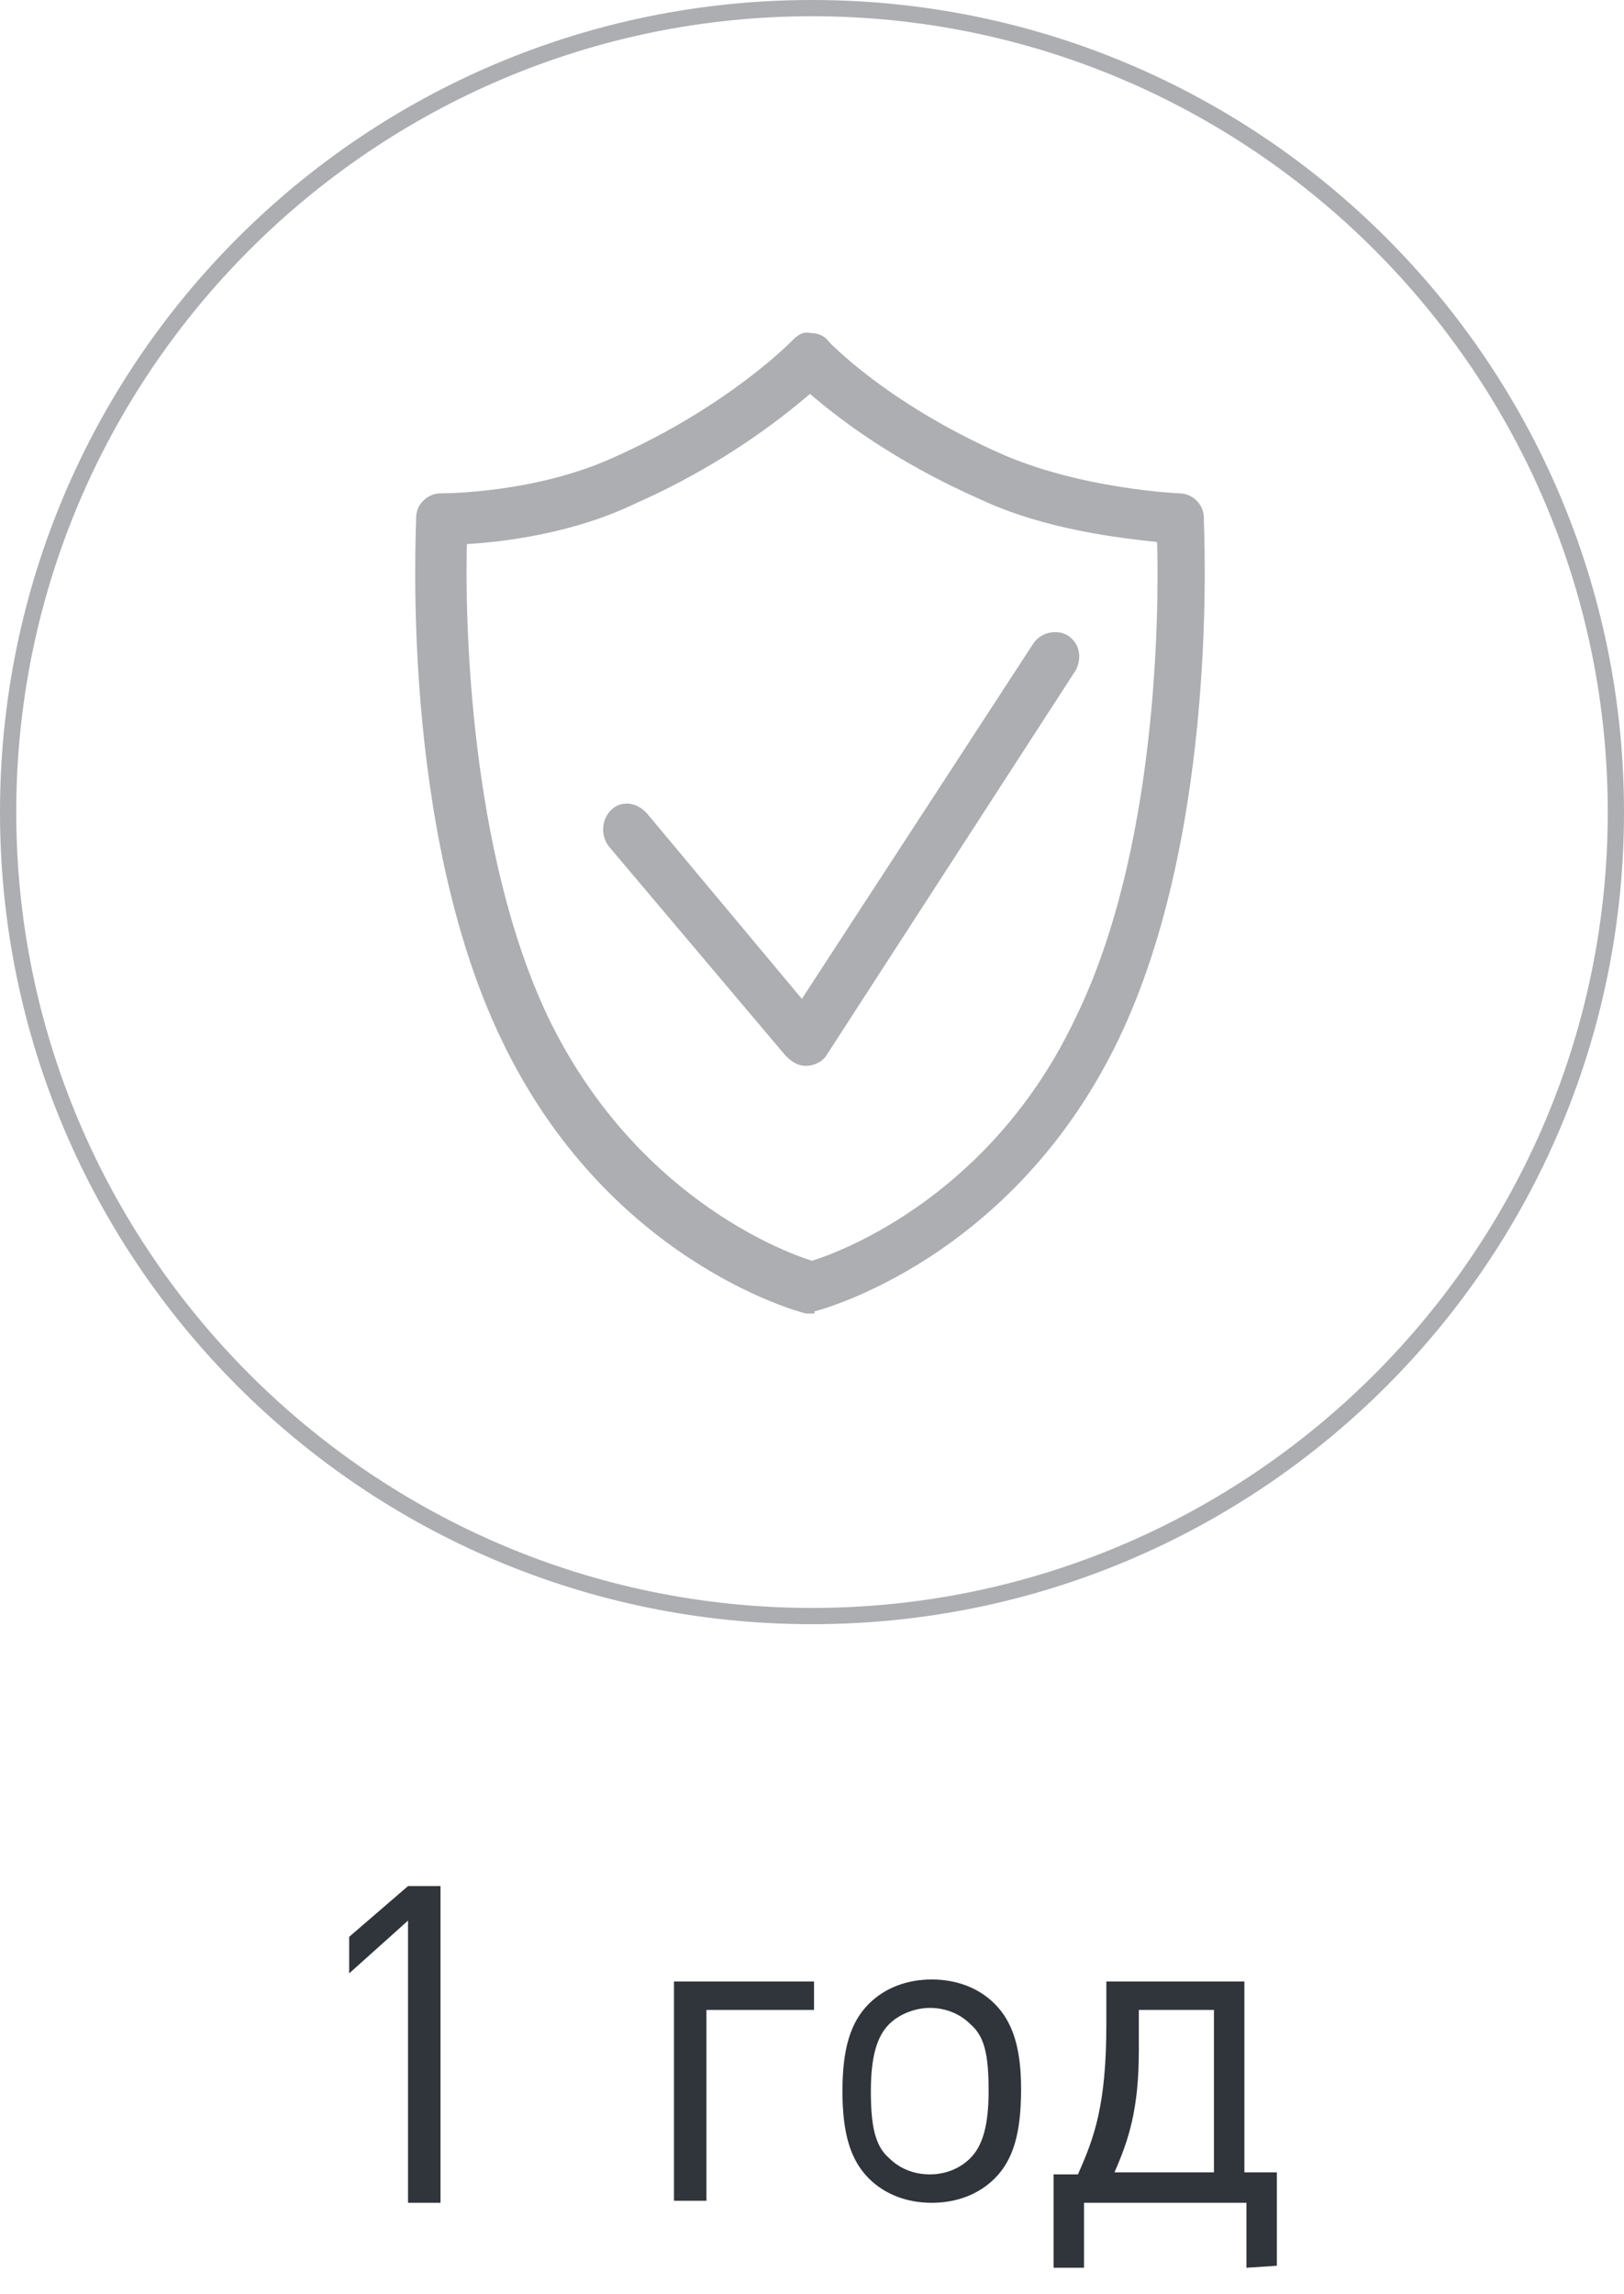<?xml version="1.0" encoding="utf-8"?>
<!-- Generator: Adobe Illustrator 26.1.0, SVG Export Plug-In . SVG Version: 6.00 Build 0)  -->
<svg version="1.0" id="Слой_1" xmlns="http://www.w3.org/2000/svg" xmlns:xlink="http://www.w3.org/1999/xlink" x="0px" y="0px"
	 viewBox="0 0 80 113" style="enable-background:new 0 0 80 113;" xml:space="preserve">
<style type="text/css">
	.st0{fill:#ACAEB1;}
	.st1{fill:#30343B;}
</style>
<g>
	<g>
		<path class="st0" d="M40,80C17.9,80,0,62.1,0,40S17.9,0,40,0s40,17.9,40,40S62.1,80,40,80z M40,0.8C18.4,0.8,0.8,18.4,0.8,40
			S18.4,79.2,40,79.2S79.2,61.6,79.2,40S61.6,0.8,40,0.8z"/>
	</g>
	<g>
		<path class="st0" d="M40,64.7c-0.1,0-0.2,0-0.3,0c-0.4-0.1-9.8-2.6-15-13.5c-5-10.4-4.2-25-4.2-25.7s0.6-1.2,1.2-1.2l0,0
			c0.2,0,4.7,0,8.6-1.8c5.6-2.5,8.7-5.7,8.7-5.7c0.2-0.2,0.5-0.5,0.9-0.4c0.3,0,0.7,0.1,0.9,0.4c0,0,2.8,3,8.4,5.5
			c4,1.8,8.9,2,8.9,2c0.6,0,1.2,0.5,1.2,1.2c0,0.6,0.8,15.3-4.2,25.7c-5.2,10.8-14.6,13.3-15,13.4C40.2,64.7,40.1,64.7,40,64.7z
			 M23,26.8c-0.1,3.6,0.1,15.1,4,23.3c4.2,8.7,11.4,11.5,13,12c1.6-0.5,8.9-3.3,13-12c4-8.2,4.1-19.8,4-23.4
			c-1.8-0.2-5.5-0.6-8.7-2.1c-4.3-1.9-7-4-8.4-5.2c-1.4,1.2-4.3,3.5-8.6,5.4C28.2,26.3,24.7,26.7,23,26.8z"/>
		<path class="st0" d="M39.7,52.5c-0.4,0-0.7-0.2-1-0.5L30,41.7c-0.4-0.5-0.4-1.3,0.1-1.8s1.3-0.4,1.8,0.2l7.6,9.1l11.4-17.5
			c0.4-0.6,1.2-0.7,1.7-0.4c0.6,0.4,0.7,1.1,0.4,1.7L40.7,52C40.5,52.3,40.1,52.5,39.7,52.5L39.7,52.5z"/>
	</g>
</g>
<g>
	<g>
		<path class="st1" d="M34.8,99v9.4h-1.6V97.6h6.9V99H34.8z"/>
		<path class="st1" d="M49,107.3c-0.8,0.8-1.9,1.2-3.1,1.2s-2.3-0.4-3.1-1.2c-0.9-0.9-1.3-2.2-1.3-4.3s0.4-3.4,1.3-4.3
			c0.8-0.8,1.9-1.2,3.1-1.2c1.2,0,2.3,0.4,3.1,1.2c0.9,0.9,1.3,2.2,1.3,4.2C50.3,105.1,49.9,106.4,49,107.3z M47.8,99.7
			c-0.5-0.5-1.2-0.8-2-0.8c-0.7,0-1.5,0.3-2,0.8c-0.6,0.6-0.9,1.6-0.9,3.3s0.2,2.7,0.9,3.3c0.5,0.5,1.2,0.8,2,0.8s1.5-0.3,2-0.8
			c0.6-0.6,0.9-1.6,0.9-3.3C48.7,101.2,48.5,100.3,47.8,99.7z"/>
		<path class="st1" d="M61.4,111.7v-3.2h-8v3.2h-1.5v-4.6h1.2c0.8-1.8,1.4-3.4,1.4-7.4v-2.1h6.8v9.4h1.6v4.6L61.4,111.7L61.4,111.7z
			 M59.8,99h-3.7v2c0,2.9-0.5,4.4-1.2,6h4.9V99z"/>
	</g>
</g>
<g>
	<path class="st1" d="M20.1,108.4V94.6l-2.9,2.6v-1.8l2.9-2.5h1.6v15.6H20.1z"/>
</g>
</svg>
